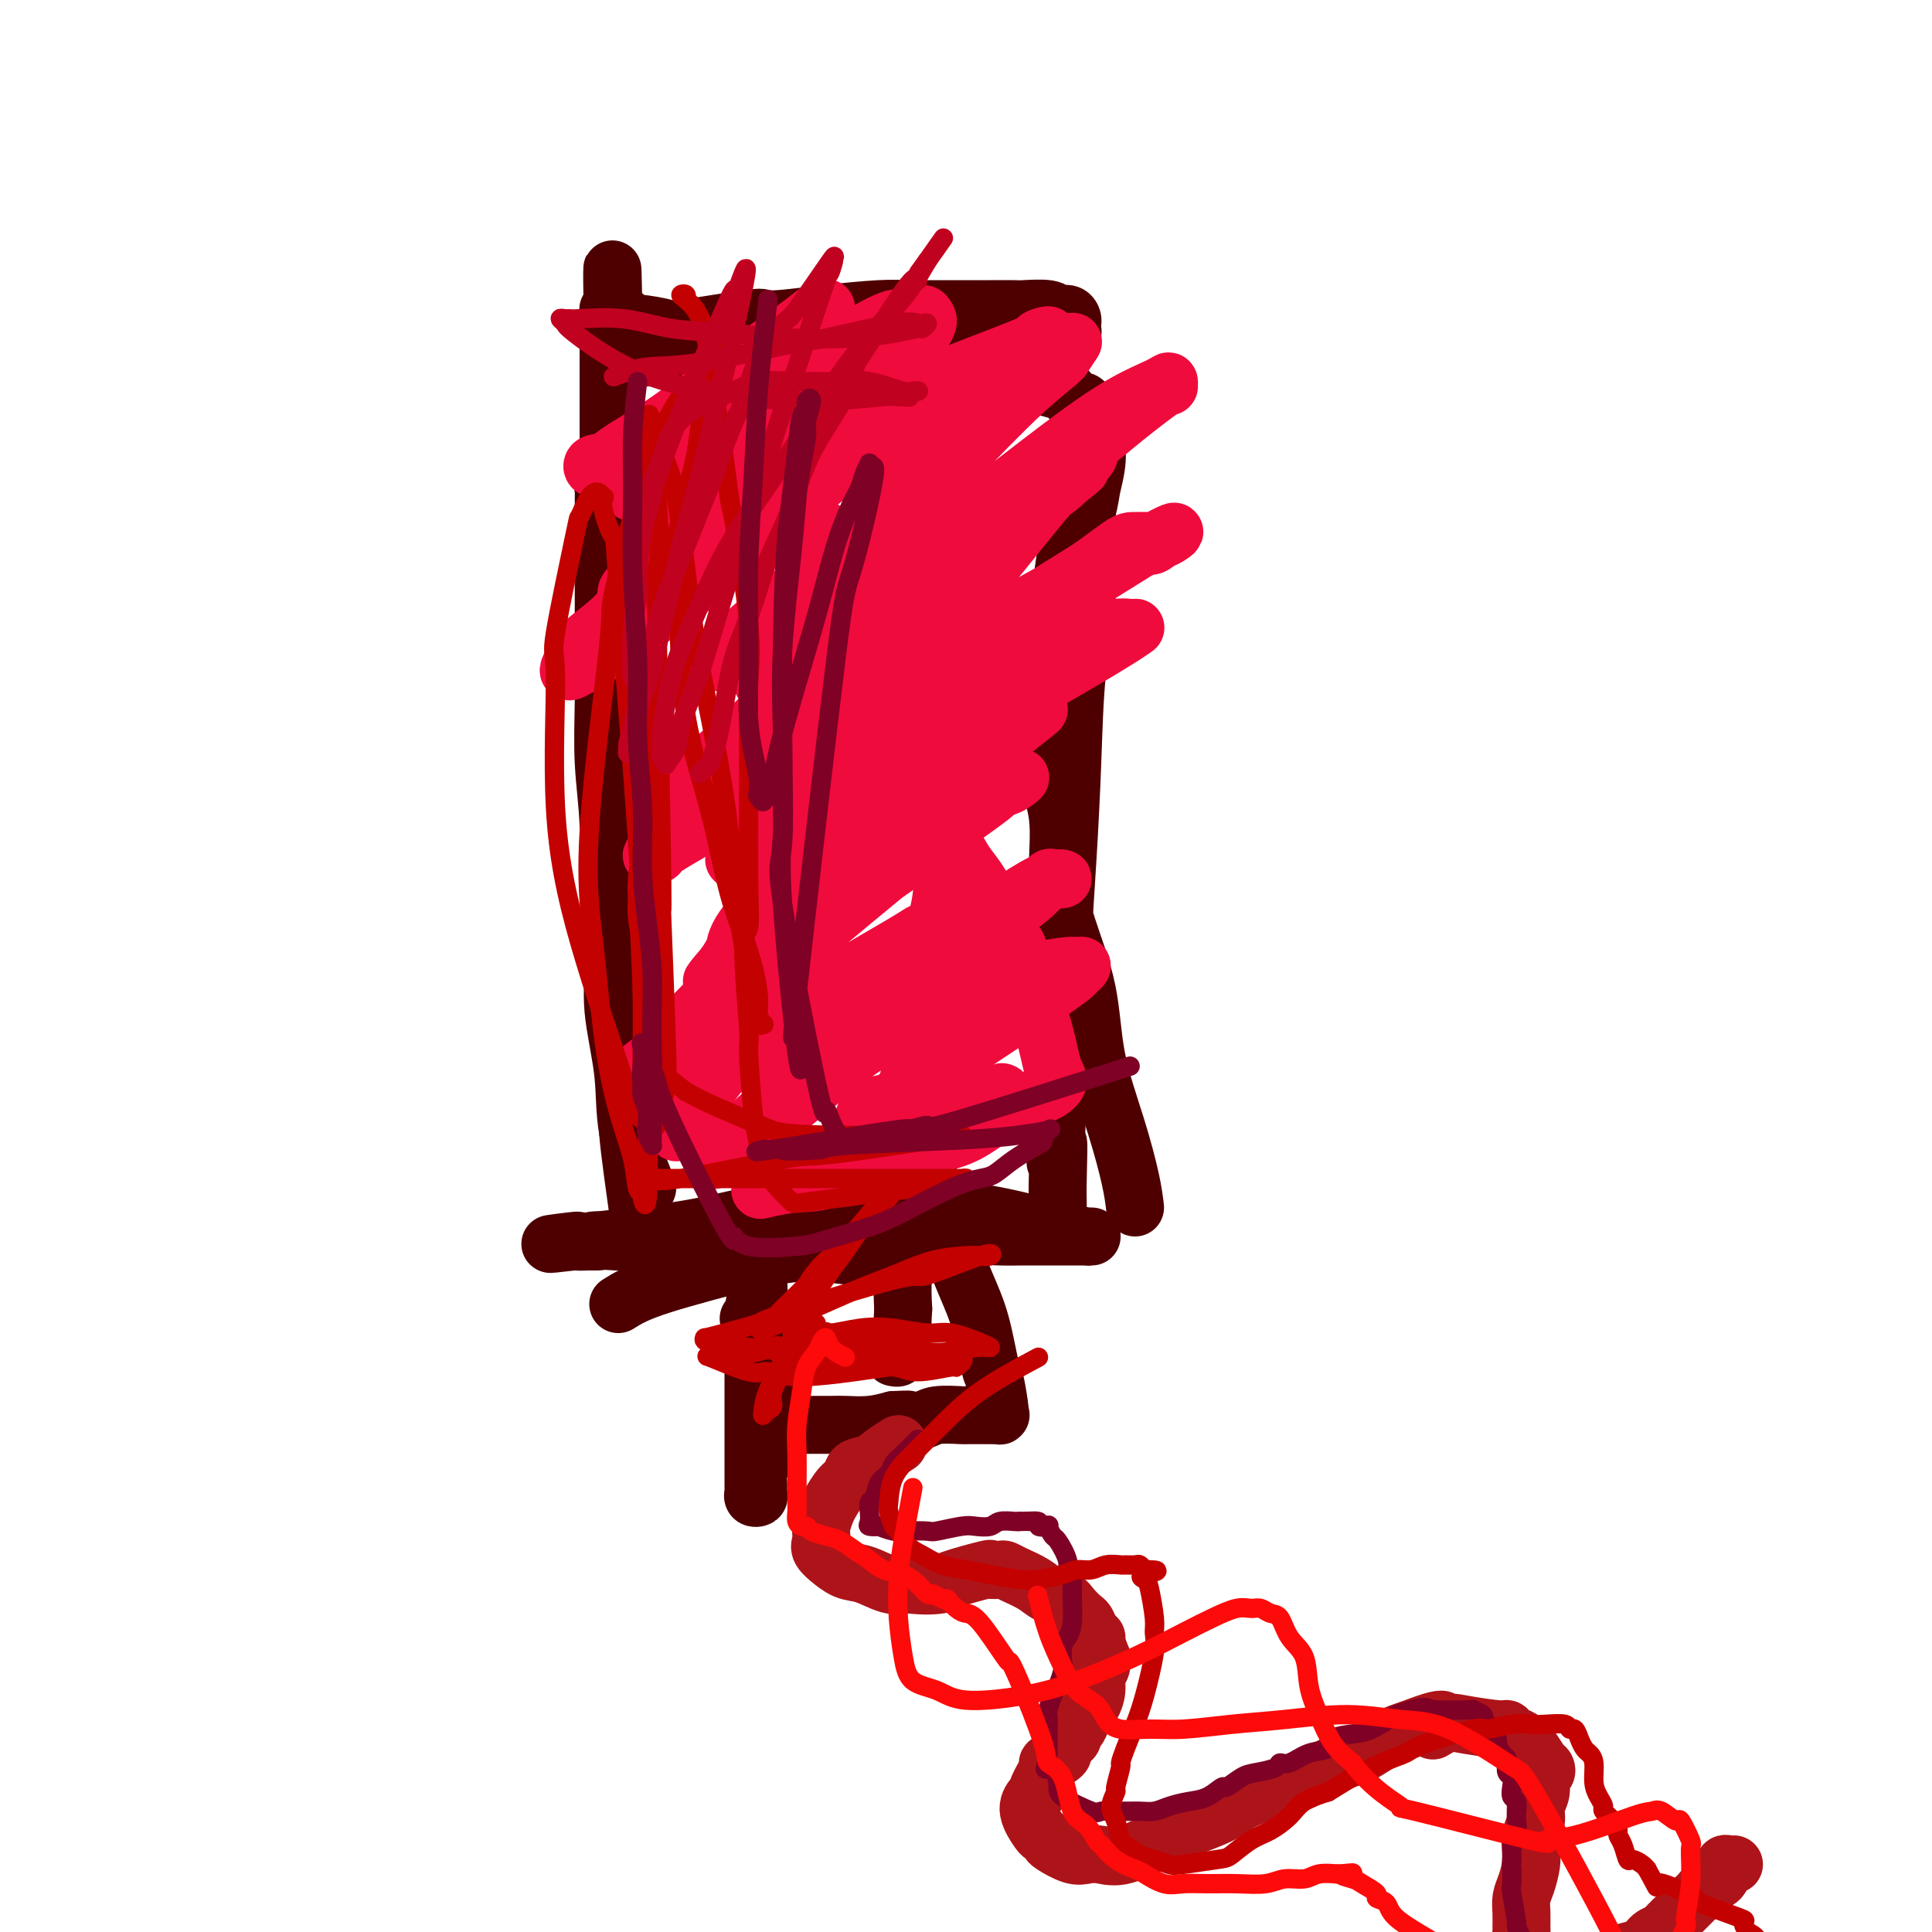 <svg viewBox='0 0 400 400' version='1.1' xmlns='http://www.w3.org/2000/svg' xmlns:xlink='http://www.w3.org/1999/xlink'><g fill='none' stroke='#4E0000' stroke-width='12' stroke-linecap='round' stroke-linejoin='round'><path d='M128,270c1.809,-1.141 3.618,-2.281 9,-4c5.382,-1.719 14.338,-4.016 18,-5c3.662,-0.984 2.032,-0.655 5,-1c2.968,-0.345 10.535,-1.364 15,-2c4.465,-0.636 5.828,-0.888 7,-1c1.172,-0.112 2.153,-0.082 4,0c1.847,0.082 4.560,0.218 7,0c2.440,-0.218 4.606,-0.791 7,-1c2.394,-0.209 5.015,-0.056 7,0c1.985,0.056 3.333,0.015 5,0c1.667,-0.015 3.653,-0.004 5,0c1.347,0.004 2.055,0.001 3,0c0.945,-0.001 2.127,0.000 3,0c0.873,-0.000 1.436,-0.002 2,0c0.564,0.002 1.127,0.009 1,0c-0.127,-0.009 -0.944,-0.033 -1,0c-0.056,0.033 0.650,0.124 0,0c-0.650,-0.124 -2.657,-0.464 -5,-1c-2.343,-0.536 -5.022,-1.267 -8,-2c-2.978,-0.733 -6.253,-1.469 -10,-2c-3.747,-0.531 -7.965,-0.857 -12,-1c-4.035,-0.143 -7.886,-0.101 -13,0c-5.114,0.101 -11.492,0.262 -17,1c-5.508,0.738 -10.146,2.054 -15,3c-4.854,0.946 -9.922,1.524 -14,2c-4.078,0.476 -7.165,0.850 -9,1c-1.835,0.150 -2.417,0.075 -3,0'/><path d='M119,257c-9.266,1.082 -3.432,0.288 -1,0c2.432,-0.288 1.462,-0.070 1,0c-0.462,0.070 -0.417,-0.009 1,0c1.417,0.009 4.206,0.106 4,0c-0.206,-0.106 -3.405,-0.417 3,0c6.405,0.417 22.416,1.561 29,2c6.584,0.439 3.743,0.174 4,0c0.257,-0.174 3.613,-0.257 7,0c3.387,0.257 6.805,0.853 9,1c2.195,0.147 3.166,-0.157 4,0c0.834,0.157 1.530,0.774 2,1c0.470,0.226 0.714,0.061 1,0c0.286,-0.061 0.616,-0.016 1,0c0.384,0.016 0.824,0.005 1,0c0.176,-0.005 0.088,-0.002 0,0'/><path d='M134,246c-1.640,-4.040 -3.281,-8.079 -4,-12c-0.719,-3.921 -0.517,-7.723 -1,-12c-0.483,-4.277 -1.650,-9.030 -2,-13c-0.350,-3.970 0.116,-7.158 0,-11c-0.116,-3.842 -0.816,-8.337 -1,-13c-0.184,-4.663 0.147,-9.494 0,-14c-0.147,-4.506 -0.771,-8.688 -1,-13c-0.229,-4.312 -0.061,-8.753 0,-13c0.061,-4.247 0.016,-8.300 0,-12c-0.016,-3.700 -0.004,-7.048 0,-10c0.004,-2.952 0.000,-5.509 0,-8c-0.000,-2.491 0.004,-4.917 0,-7c-0.004,-2.083 -0.015,-3.824 0,-5c0.015,-1.176 0.056,-1.789 0,-2c-0.056,-0.211 -0.208,-0.020 0,0c0.208,0.020 0.778,-0.129 1,0c0.222,0.129 0.097,0.537 0,1c-0.097,0.463 -0.165,0.980 0,2c0.165,1.020 0.562,2.542 1,5c0.438,2.458 0.917,5.850 1,10c0.083,4.150 -0.231,9.057 0,14c0.231,4.943 1.007,9.921 1,15c-0.007,5.079 -0.796,10.258 -1,15c-0.204,4.742 0.176,9.046 0,14c-0.176,4.954 -0.907,10.558 -1,14c-0.093,3.442 0.454,4.721 1,6'/><path d='M128,197c-0.285,9.406 -0.497,8.420 0,12c0.497,3.580 1.702,11.725 2,16c0.298,4.275 -0.313,4.680 0,9c0.313,4.320 1.548,12.556 2,16c0.452,3.444 0.121,2.096 0,2c-0.121,-0.096 -0.032,1.060 0,2c0.032,0.940 0.009,1.664 0,2c-0.009,0.336 -0.002,0.283 0,0c0.002,-0.283 0.001,-0.795 0,-1c-0.001,-0.205 -0.000,-0.102 0,0'/><path d='M235,250c-0.195,-1.625 -0.391,-3.249 -1,-6c-0.609,-2.751 -1.632,-6.628 -3,-11c-1.368,-4.372 -3.082,-9.239 -4,-14c-0.918,-4.761 -1.040,-9.415 -2,-14c-0.960,-4.585 -2.757,-9.101 -4,-13c-1.243,-3.899 -1.931,-7.180 -2,-11c-0.069,-3.820 0.481,-8.179 0,-12c-0.481,-3.821 -1.994,-7.103 -2,-12c-0.006,-4.897 1.494,-11.409 2,-14c0.506,-2.591 0.019,-1.261 0,-5c-0.019,-3.739 0.430,-12.548 1,-18c0.570,-5.452 1.259,-7.549 2,-10c0.741,-2.451 1.533,-5.257 2,-7c0.467,-1.743 0.609,-2.422 1,-3c0.391,-0.578 1.033,-1.055 1,-1c-0.033,0.055 -0.739,0.643 -1,1c-0.261,0.357 -0.077,0.484 0,1c0.077,0.516 0.046,1.422 0,3c-0.046,1.578 -0.106,3.827 0,7c0.106,3.173 0.378,7.271 0,12c-0.378,4.729 -1.407,10.090 -2,16c-0.593,5.910 -0.750,12.368 -1,19c-0.250,6.632 -0.593,13.437 -1,20c-0.407,6.563 -0.879,12.882 -1,19c-0.121,6.118 0.108,12.034 0,17c-0.108,4.966 -0.554,8.983 -1,13'/><path d='M219,227c-0.928,21.546 -0.249,11.910 0,10c0.249,-1.910 0.067,3.905 0,7c-0.067,3.095 -0.018,3.470 0,5c0.018,1.530 0.005,4.214 0,5c-0.005,0.786 -0.001,-0.327 0,-1c0.001,-0.673 0.000,-0.907 0,-1c-0.000,-0.093 -0.000,-0.047 0,0'/><path d='M128,189c0.008,-5.472 0.016,-10.944 0,-16c-0.016,-5.056 -0.057,-9.696 0,-13c0.057,-3.304 0.211,-5.273 0,-8c-0.211,-2.727 -0.789,-6.214 -1,-9c-0.211,-2.786 -0.056,-4.871 0,-7c0.056,-2.129 0.011,-4.301 0,-6c-0.011,-1.699 0.011,-2.923 0,-5c-0.011,-2.077 -0.056,-5.006 0,-7c0.056,-1.994 0.211,-3.053 0,-5c-0.211,-1.947 -0.789,-4.782 -1,-7c-0.211,-2.218 -0.057,-3.819 0,-6c0.057,-2.181 0.015,-4.943 0,-7c-0.015,-2.057 -0.004,-3.408 0,-5c0.004,-1.592 0.001,-3.424 0,-5c-0.001,-1.576 -0.000,-2.897 0,-4c0.000,-1.103 0.000,-1.987 0,-3c-0.000,-1.013 -0.000,-2.155 0,-3c0.000,-0.845 0.000,-1.392 0,-2c-0.000,-0.608 -0.001,-1.278 0,-2c0.001,-0.722 0.003,-1.497 0,-2c-0.003,-0.503 -0.011,-0.733 0,-1c0.011,-0.267 0.041,-0.572 0,-1c-0.041,-0.428 -0.155,-0.979 0,-1c0.155,-0.021 0.577,0.490 1,1'/><path d='M127,65c-0.262,-18.939 -0.416,-4.287 0,1c0.416,5.287 1.403,1.208 2,0c0.597,-1.208 0.805,0.453 1,1c0.195,0.547 0.375,-0.022 2,0c1.625,0.022 4.693,0.633 6,1c1.307,0.367 0.854,0.488 4,0c3.146,-0.488 9.891,-1.584 13,-2c3.109,-0.416 2.581,-0.150 3,0c0.419,0.150 1.785,0.184 4,0c2.215,-0.184 5.279,-0.585 9,-1c3.721,-0.415 8.100,-0.843 11,-1c2.900,-0.157 4.322,-0.042 6,0c1.678,0.042 3.612,0.012 6,0c2.388,-0.012 5.232,-0.004 7,0c1.768,0.004 2.462,0.005 4,0c1.538,-0.005 3.921,-0.016 5,0c1.079,0.016 0.853,0.060 2,0c1.147,-0.060 3.666,-0.223 5,0c1.334,0.223 1.482,0.833 2,1c0.518,0.167 1.408,-0.109 2,0c0.592,0.109 0.888,0.604 1,1c0.112,0.396 0.041,0.694 0,1c-0.041,0.306 -0.050,0.621 0,1c0.050,0.379 0.160,0.822 0,1c-0.160,0.178 -0.590,0.092 -1,0c-0.410,-0.092 -0.801,-0.190 -1,0c-0.199,0.190 -0.208,0.666 -1,1c-0.792,0.334 -2.369,0.524 -4,1c-1.631,0.476 -3.315,1.238 -5,2'/><path d='M210,73c-3.108,0.954 -4.877,0.840 -7,1c-2.123,0.160 -4.599,0.594 -6,1c-1.401,0.406 -1.728,0.785 -7,1c-5.272,0.215 -15.489,0.268 -20,0c-4.511,-0.268 -3.316,-0.856 -4,-1c-0.684,-0.144 -3.249,0.158 -7,0c-3.751,-0.158 -8.690,-0.774 -11,-1c-2.310,-0.226 -1.991,-0.060 -3,0c-1.009,0.060 -3.346,0.016 -5,0c-1.654,-0.016 -2.625,-0.004 -4,0c-1.375,0.004 -3.153,0.001 -4,0c-0.847,-0.001 -0.762,0.000 -1,0c-0.238,-0.000 -0.797,-0.002 -1,0c-0.203,0.002 -0.049,0.006 0,0c0.049,-0.006 -0.007,-0.024 0,0c0.007,0.024 0.076,0.090 0,0c-0.076,-0.090 -0.297,-0.338 0,-1c0.297,-0.662 1.114,-1.740 2,-2c0.886,-0.260 1.842,0.297 3,0c1.158,-0.297 2.517,-1.447 4,-2c1.483,-0.553 3.091,-0.508 6,0c2.909,0.508 7.120,1.480 9,2c1.880,0.520 1.429,0.588 3,1c1.571,0.412 5.162,1.167 8,2c2.838,0.833 4.921,1.744 7,2c2.079,0.256 4.154,-0.141 7,0c2.846,0.141 6.464,0.821 8,1c1.536,0.179 0.990,-0.144 2,0c1.010,0.144 3.574,0.755 5,1c1.426,0.245 1.713,0.122 2,0'/><path d='M196,78c9.087,1.393 6.306,0.375 6,0c-0.306,-0.375 1.863,-0.106 3,0c1.137,0.106 1.243,0.051 2,0c0.757,-0.051 2.166,-0.097 3,0c0.834,0.097 1.091,0.336 3,1c1.909,0.664 5.468,1.751 7,2c1.532,0.249 1.037,-0.340 1,0c-0.037,0.340 0.385,1.611 1,2c0.615,0.389 1.422,-0.102 2,0c0.578,0.102 0.925,0.797 1,1c0.075,0.203 -0.124,-0.085 0,0c0.124,0.085 0.569,0.541 1,1c0.431,0.459 0.847,0.919 1,1c0.153,0.081 0.042,-0.216 0,0c-0.042,0.216 -0.015,0.947 0,2c0.015,1.053 0.017,2.429 0,3c-0.017,0.571 -0.054,0.336 0,1c0.054,0.664 0.200,2.226 0,4c-0.200,1.774 -0.746,3.761 -1,5c-0.254,1.239 -0.215,1.731 -1,5c-0.785,3.269 -2.392,9.316 -3,12c-0.608,2.684 -0.215,2.006 0,3c0.215,0.994 0.254,3.661 0,7c-0.254,3.339 -0.800,7.348 -1,10c-0.200,2.652 -0.054,3.945 0,5c0.054,1.055 0.015,1.873 0,3c-0.015,1.127 -0.008,2.564 0,4'/><path d='M221,150c-0.928,10.280 -0.249,3.980 0,2c0.249,-1.980 0.067,0.359 0,1c-0.067,0.641 -0.018,-0.416 0,-1c0.018,-0.584 0.005,-0.696 0,-1c-0.005,-0.304 -0.001,-0.801 0,-1c0.001,-0.199 0.001,-0.099 0,0'/><path d='M155,273c0.722,1.988 1.443,3.976 2,6c0.557,2.024 0.949,4.085 1,5c0.051,0.915 -0.239,0.686 0,2c0.239,1.314 1.006,4.172 1,6c-0.006,1.828 -0.787,2.626 -1,4c-0.213,1.374 0.140,3.324 0,5c-0.140,1.676 -0.773,3.077 -1,4c-0.227,0.923 -0.047,1.368 0,2c0.047,0.632 -0.040,1.449 0,2c0.040,0.551 0.207,0.834 0,1c-0.207,0.166 -0.787,0.213 -1,0c-0.213,-0.213 -0.057,-0.688 0,-1c0.057,-0.312 0.015,-0.462 0,-1c-0.015,-0.538 -0.004,-1.465 0,-3c0.004,-1.535 0.001,-3.679 0,-5c-0.001,-1.321 -0.000,-1.818 0,-3c0.000,-1.182 0.000,-3.049 0,-6c-0.000,-2.951 -0.000,-6.987 0,-9c0.000,-2.013 0.000,-2.004 0,-3c-0.000,-0.996 -0.000,-2.998 0,-5'/><path d='M156,274c0.072,-6.463 0.751,-5.122 1,-5c0.249,0.122 0.067,-0.977 0,-4c-0.067,-3.023 -0.018,-7.970 0,-10c0.018,-2.030 0.005,-1.144 0,-1c-0.005,0.144 -0.001,-0.456 0,-1c0.001,-0.544 0.000,-1.034 0,-1c-0.000,0.034 -0.000,0.592 0,1c0.000,0.408 -0.000,0.666 0,1c0.000,0.334 0.000,0.744 0,1c-0.000,0.256 -0.001,0.358 0,1c0.001,0.642 0.004,1.825 0,3c-0.004,1.175 -0.016,2.344 0,3c0.016,0.656 0.060,0.801 0,2c-0.060,1.199 -0.222,3.452 0,5c0.222,1.548 0.829,2.391 1,3c0.171,0.609 -0.094,0.983 0,2c0.094,1.017 0.546,2.678 1,5c0.454,2.322 0.911,5.304 1,7c0.089,1.696 -0.188,2.104 0,3c0.188,0.896 0.842,2.278 1,3c0.158,0.722 -0.180,0.782 0,1c0.180,0.218 0.878,0.594 1,1c0.122,0.406 -0.332,0.841 0,1c0.332,0.159 1.449,0.043 2,0c0.551,-0.043 0.537,-0.014 2,0c1.463,0.014 4.402,0.014 6,0c1.598,-0.014 1.853,-0.042 3,0c1.147,0.042 3.185,0.155 5,0c1.815,-0.155 3.408,-0.577 5,-1'/><path d='M185,294c4.083,-0.171 2.791,-0.098 3,0c0.209,0.098 1.918,0.223 3,0c1.082,-0.223 1.537,-0.792 3,-1c1.463,-0.208 3.935,-0.056 5,0c1.065,0.056 0.724,0.015 1,0c0.276,-0.015 1.170,-0.005 2,0c0.830,0.005 1.596,0.003 2,0c0.404,-0.003 0.445,-0.008 1,0c0.555,0.008 1.625,0.030 2,0c0.375,-0.030 0.057,-0.113 0,0c-0.057,0.113 0.148,0.420 0,-1c-0.148,-1.420 -0.648,-4.569 -1,-6c-0.352,-1.431 -0.555,-1.144 -1,-3c-0.445,-1.856 -1.131,-5.854 -2,-9c-0.869,-3.146 -1.922,-5.440 -3,-8c-1.078,-2.560 -2.183,-5.385 -3,-8c-0.817,-2.615 -1.346,-5.020 -2,-7c-0.654,-1.980 -1.433,-3.537 -2,-5c-0.567,-1.463 -0.922,-2.833 -1,-4c-0.078,-1.167 0.123,-2.129 0,-3c-0.123,-0.871 -0.568,-1.649 -1,-2c-0.432,-0.351 -0.850,-0.273 -1,0c-0.150,0.273 -0.030,0.743 0,1c0.030,0.257 -0.029,0.303 0,1c0.029,0.697 0.148,2.046 0,3c-0.148,0.954 -0.562,1.512 -1,3c-0.438,1.488 -0.901,3.904 -1,6c-0.099,2.096 0.166,3.872 0,6c-0.166,2.128 -0.762,4.608 -1,7c-0.238,2.392 -0.119,4.696 0,7'/><path d='M187,271c-0.399,6.243 0.103,4.850 0,5c-0.103,0.150 -0.811,1.844 -1,3c-0.189,1.156 0.141,1.773 0,2c-0.141,0.227 -0.755,0.065 -1,0c-0.245,-0.065 -0.123,-0.032 0,0'/></g>
<g fill='none' stroke='#AD1419' stroke-width='12' stroke-linecap='round' stroke-linejoin='round'><path d='M186,299c-1.014,0.635 -2.029,1.271 -3,2c-0.971,0.729 -1.900,1.552 -3,2c-1.100,0.448 -2.371,0.521 -3,1c-0.629,0.479 -0.616,1.362 -1,2c-0.384,0.638 -1.164,1.030 -2,2c-0.836,0.970 -1.726,2.518 -2,3c-0.274,0.482 0.070,-0.103 0,0c-0.070,0.103 -0.554,0.895 -1,2c-0.446,1.105 -0.854,2.522 -1,3c-0.146,0.478 -0.031,0.017 0,0c0.031,-0.017 -0.022,0.410 0,1c0.022,0.590 0.119,1.342 0,2c-0.119,0.658 -0.456,1.222 0,2c0.456,0.778 1.703,1.771 2,2c0.297,0.229 -0.357,-0.306 0,0c0.357,0.306 1.725,1.453 3,2c1.275,0.547 2.459,0.493 4,1c1.541,0.507 3.440,1.573 5,2c1.560,0.427 2.780,0.213 4,0'/><path d='M188,328c3.587,0.492 6.054,0.223 7,0c0.946,-0.223 0.372,-0.400 2,-1c1.628,-0.600 5.460,-1.623 7,-2c1.540,-0.377 0.790,-0.110 1,0c0.210,0.110 1.382,0.061 2,0c0.618,-0.061 0.683,-0.133 1,0c0.317,0.133 0.886,0.472 2,1c1.114,0.528 2.775,1.245 4,2c1.225,0.755 2.016,1.549 3,2c0.984,0.451 2.161,0.558 3,1c0.839,0.442 1.339,1.218 2,2c0.661,0.782 1.482,1.569 2,2c0.518,0.431 0.731,0.505 1,1c0.269,0.495 0.594,1.409 1,2c0.406,0.591 0.895,0.858 1,1c0.105,0.142 -0.172,0.159 0,1c0.172,0.841 0.793,2.507 1,3c0.207,0.493 -0.000,-0.187 0,0c0.000,0.187 0.207,1.239 0,2c-0.207,0.761 -0.829,1.229 -1,2c-0.171,0.771 0.109,1.845 0,3c-0.109,1.155 -0.608,2.389 -1,3c-0.392,0.611 -0.678,0.597 -1,1c-0.322,0.403 -0.680,1.221 -1,2c-0.320,0.779 -0.601,1.518 -1,2c-0.399,0.482 -0.915,0.707 -1,1c-0.085,0.293 0.261,0.655 0,1c-0.261,0.345 -1.131,0.672 -2,1'/><path d='M220,361c-1.057,2.110 -0.200,1.886 0,2c0.200,0.114 -0.257,0.566 -1,1c-0.743,0.434 -1.770,0.850 -2,1c-0.230,0.150 0.339,0.034 0,1c-0.339,0.966 -1.587,3.016 -2,4c-0.413,0.984 0.007,0.904 0,1c-0.007,0.096 -0.443,0.369 -1,1c-0.557,0.631 -1.235,1.621 -1,3c0.235,1.379 1.382,3.148 2,4c0.618,0.852 0.707,0.789 1,1c0.293,0.211 0.790,0.697 1,1c0.210,0.303 0.131,0.424 1,1c0.869,0.576 2.685,1.607 4,2c1.315,0.393 2.130,0.149 3,0c0.870,-0.149 1.795,-0.203 3,0c1.205,0.203 2.689,0.665 5,0c2.311,-0.665 5.448,-2.455 9,-4c3.552,-1.545 7.520,-2.845 10,-4c2.480,-1.155 3.471,-2.166 5,-3c1.529,-0.834 3.594,-1.493 5,-2c1.406,-0.507 2.153,-0.864 3,-1c0.847,-0.136 1.793,-0.053 4,-1c2.207,-0.947 5.674,-2.924 8,-4c2.326,-1.076 3.511,-1.251 5,-2c1.489,-0.749 3.283,-2.071 5,-3c1.717,-0.929 3.359,-1.464 5,-2'/><path d='M292,358c10.175,-3.966 6.113,-0.881 5,0c-1.113,0.881 0.723,-0.440 2,-1c1.277,-0.560 1.994,-0.358 4,0c2.006,0.358 5.300,0.871 7,1c1.700,0.129 1.807,-0.127 2,0c0.193,0.127 0.472,0.636 1,1c0.528,0.364 1.305,0.584 2,1c0.695,0.416 1.306,1.027 2,2c0.694,0.973 1.469,2.308 2,3c0.531,0.692 0.818,0.741 1,1c0.182,0.259 0.260,0.730 0,1c-0.260,0.270 -0.858,0.340 -1,1c-0.142,0.660 0.172,1.909 0,3c-0.172,1.091 -0.830,2.023 -1,3c-0.170,0.977 0.148,1.997 0,3c-0.148,1.003 -0.761,1.987 -1,3c-0.239,1.013 -0.102,2.056 0,3c0.102,0.944 0.171,1.791 0,3c-0.171,1.209 -0.581,2.781 -1,4c-0.419,1.219 -0.845,2.084 -1,3c-0.155,0.916 -0.037,1.883 0,3c0.037,1.117 -0.005,2.383 0,3c0.005,0.617 0.057,0.586 0,1c-0.057,0.414 -0.222,1.274 0,2c0.222,0.726 0.833,1.318 1,2c0.167,0.682 -0.109,1.453 0,2c0.109,0.547 0.603,0.871 1,1c0.397,0.129 0.699,0.065 1,0'/><path d='M318,407c0.803,2.110 1.312,0.384 2,0c0.688,-0.384 1.555,0.574 2,1c0.445,0.426 0.468,0.322 1,0c0.532,-0.322 1.573,-0.860 2,-1c0.427,-0.140 0.240,0.118 2,0c1.760,-0.118 5.468,-0.613 7,-1c1.532,-0.387 0.887,-0.667 1,-1c0.113,-0.333 0.984,-0.718 2,-1c1.016,-0.282 2.175,-0.462 3,-1c0.825,-0.538 1.314,-1.433 2,-2c0.686,-0.567 1.569,-0.805 2,-1c0.431,-0.195 0.408,-0.347 1,-1c0.592,-0.653 1.797,-1.809 3,-3c1.203,-1.191 2.403,-2.418 3,-3c0.597,-0.582 0.591,-0.519 1,-1c0.409,-0.481 1.233,-1.506 2,-2c0.767,-0.494 1.476,-0.458 2,-1c0.524,-0.542 0.862,-1.662 1,-2c0.138,-0.338 0.076,0.106 0,0c-0.076,-0.106 -0.165,-0.760 0,-1c0.165,-0.240 0.583,-0.065 1,0c0.417,0.065 0.833,0.018 1,0c0.167,-0.018 0.083,-0.009 0,0'/></g>
<g fill='none' stroke='#F00B3D' stroke-width='12' stroke-linecap='round' stroke-linejoin='round'><path d='M170,81c-2.206,-0.173 -4.411,-0.347 -7,0c-2.589,0.347 -5.561,1.214 -8,2c-2.439,0.786 -4.347,1.489 -8,3c-3.653,1.511 -9.053,3.829 -12,5c-2.947,1.171 -3.442,1.194 -5,2c-1.558,0.806 -4.178,2.397 -5,3c-0.822,0.603 0.153,0.220 0,0c-0.153,-0.220 -1.435,-0.278 -2,0c-0.565,0.278 -0.414,0.892 0,1c0.414,0.108 1.091,-0.291 2,-1c0.909,-0.709 2.048,-1.729 4,-3c1.952,-1.271 4.715,-2.793 8,-5c3.285,-2.207 7.091,-5.100 11,-8c3.909,-2.900 7.919,-5.807 11,-8c3.081,-2.193 5.232,-3.673 7,-5c1.768,-1.327 3.154,-2.500 4,-3c0.846,-0.500 1.153,-0.327 1,0c-0.153,0.327 -0.765,0.809 -1,1c-0.235,0.191 -0.093,0.093 -1,1c-0.907,0.907 -2.862,2.821 -4,4c-1.138,1.179 -1.460,1.625 -3,3c-1.540,1.375 -4.297,3.679 -7,6c-2.703,2.321 -5.351,4.661 -8,7'/><path d='M147,86c-6.126,5.747 -9.942,9.114 -12,11c-2.058,1.886 -2.358,2.291 -3,3c-0.642,0.709 -1.627,1.721 -1,2c0.627,0.279 2.864,-0.177 4,-1c1.136,-0.823 1.170,-2.014 2,-3c0.830,-0.986 2.456,-1.767 3,-2c0.544,-0.233 0.007,0.084 4,-3c3.993,-3.084 12.515,-9.567 17,-13c4.485,-3.433 4.931,-3.814 7,-5c2.069,-1.186 5.759,-3.176 9,-5c3.241,-1.824 6.032,-3.482 8,-4c1.968,-0.518 3.113,0.103 4,0c0.887,-0.103 1.515,-0.931 2,-1c0.485,-0.069 0.827,0.620 1,1c0.173,0.380 0.176,0.451 0,1c-0.176,0.549 -0.533,1.575 -3,4c-2.467,2.425 -7.045,6.247 -9,8c-1.955,1.753 -1.288,1.437 -7,6c-5.712,4.563 -17.802,14.005 -25,20c-7.198,5.995 -9.505,8.541 -12,11c-2.495,2.459 -5.180,4.829 -6,6c-0.820,1.171 0.224,1.142 0,2c-0.224,0.858 -1.715,2.603 -2,3c-0.285,0.397 0.635,-0.553 1,-1c0.365,-0.447 0.175,-0.389 2,-2c1.825,-1.611 5.664,-4.889 8,-7c2.336,-2.111 3.168,-3.056 4,-4'/><path d='M143,113c8.241,-6.728 21.343,-16.547 27,-21c5.657,-4.453 3.869,-3.540 5,-4c1.131,-0.460 5.180,-2.293 6,-3c0.820,-0.707 -1.590,-0.289 5,-3c6.590,-2.711 22.179,-8.551 28,-11c5.821,-2.449 1.873,-1.508 1,-1c-0.873,0.508 1.330,0.584 2,1c0.670,0.416 -0.191,1.173 -2,3c-1.809,1.827 -4.565,4.724 -8,8c-3.435,3.276 -7.548,6.930 -16,15c-8.452,8.070 -21.243,20.556 -27,26c-5.757,5.444 -4.481,3.847 -6,5c-1.519,1.153 -5.833,5.055 -8,7c-2.167,1.945 -2.189,1.933 -2,2c0.189,0.067 0.587,0.214 1,0c0.413,-0.214 0.842,-0.788 1,-1c0.158,-0.212 0.045,-0.060 0,0c-0.045,0.060 -0.023,0.030 0,0'/><path d='M186,118c-2.964,-1.976 -5.928,-3.951 -8,-5c-2.072,-1.049 -3.254,-1.170 -5,-2c-1.746,-0.830 -4.058,-2.367 -6,-3c-1.942,-0.633 -3.514,-0.362 -6,0c-2.486,0.362 -5.884,0.813 -9,2c-3.116,1.187 -5.948,3.108 -9,5c-3.052,1.892 -6.324,3.753 -9,6c-2.676,2.247 -4.757,4.880 -7,7c-2.243,2.120 -4.647,3.727 -6,5c-1.353,1.273 -1.655,2.211 -2,3c-0.345,0.789 -0.732,1.428 -1,2c-0.268,0.572 -0.416,1.076 0,1c0.416,-0.076 1.396,-0.733 2,-1c0.604,-0.267 0.833,-0.144 5,-3c4.167,-2.856 12.272,-8.692 19,-14c6.728,-5.308 12.080,-10.090 18,-15c5.920,-4.910 12.409,-9.950 18,-14c5.591,-4.050 10.283,-7.110 15,-10c4.717,-2.890 9.460,-5.611 12,-7c2.540,-1.389 2.878,-1.446 5,-2c2.122,-0.554 6.027,-1.604 8,-2c1.973,-0.396 2.013,-0.137 2,0c-0.013,0.137 -0.081,0.152 0,0c0.081,-0.152 0.309,-0.472 0,0c-0.309,0.472 -1.154,1.736 -2,3'/><path d='M220,74c-1.044,1.282 -3.655,2.988 -8,7c-4.345,4.012 -10.426,10.331 -12,12c-1.574,1.669 1.357,-1.312 -6,7c-7.357,8.312 -25.002,27.917 -32,36c-6.998,8.083 -3.350,4.645 -2,4c1.350,-0.645 0.402,1.504 0,2c-0.402,0.496 -0.259,-0.661 0,-1c0.259,-0.339 0.633,0.138 2,-1c1.367,-1.138 3.727,-3.893 8,-8c4.273,-4.107 10.458,-9.566 16,-14c5.542,-4.434 10.441,-7.845 16,-12c5.559,-4.155 11.776,-9.056 17,-13c5.224,-3.944 9.453,-6.930 13,-9c3.547,-2.070 6.410,-3.223 8,-4c1.590,-0.777 1.907,-1.178 2,-1c0.093,0.178 -0.037,0.933 0,1c0.037,0.067 0.242,-0.556 -2,1c-2.242,1.556 -6.931,5.291 -9,7c-2.069,1.709 -1.519,1.393 -9,7c-7.481,5.607 -22.993,17.138 -36,28c-13.007,10.862 -23.507,21.056 -30,27c-6.493,5.944 -8.977,7.640 -11,10c-2.023,2.360 -3.583,5.385 -5,7c-1.417,1.615 -2.689,1.819 -3,2c-0.311,0.181 0.340,0.337 1,0c0.660,-0.337 1.330,-1.169 2,-2'/><path d='M140,167c0.902,-0.652 1.658,-1.283 5,-4c3.342,-2.717 9.270,-7.521 12,-10c2.730,-2.479 2.261,-2.632 5,-5c2.739,-2.368 8.687,-6.950 12,-10c3.313,-3.050 3.993,-4.568 13,-12c9.007,-7.432 26.343,-20.779 33,-26c6.657,-5.221 2.637,-2.318 2,-2c-0.637,0.318 2.109,-1.949 3,-3c0.891,-1.051 -0.074,-0.884 0,-1c0.074,-0.116 1.186,-0.514 0,1c-1.186,1.514 -4.671,4.939 -6,6c-1.329,1.061 -0.501,-0.241 -4,4c-3.499,4.241 -11.324,14.027 -17,21c-5.676,6.973 -9.203,11.134 -13,16c-3.797,4.866 -7.865,10.438 -10,13c-2.135,2.562 -2.337,2.113 -5,5c-2.663,2.887 -7.785,9.109 -10,12c-2.215,2.891 -1.521,2.450 -2,3c-0.479,0.550 -2.131,2.091 -3,3c-0.869,0.909 -0.954,1.184 -1,1c-0.046,-0.184 -0.052,-0.829 0,-1c0.052,-0.171 0.160,0.131 3,-3c2.840,-3.131 8.410,-9.695 10,-12c1.590,-2.305 -0.801,-0.350 5,-5c5.801,-4.650 19.792,-15.906 28,-22c8.208,-6.094 10.631,-7.027 14,-9c3.369,-1.973 7.685,-4.987 12,-8'/><path d='M226,119c10.970,-7.338 11.395,-6.184 12,-6c0.605,0.184 1.389,-0.601 2,-1c0.611,-0.399 1.050,-0.410 2,-1c0.950,-0.590 2.410,-1.759 -1,0c-3.410,1.759 -11.689,6.445 -15,8c-3.311,1.555 -1.653,-0.020 -9,4c-7.347,4.020 -23.700,13.637 -34,20c-10.300,6.363 -14.548,9.474 -19,13c-4.452,3.526 -9.109,7.467 -14,11c-4.891,3.533 -10.016,6.657 -12,8c-1.984,1.343 -0.827,0.906 -1,1c-0.173,0.094 -1.676,0.721 -2,1c-0.324,0.279 0.532,0.210 1,0c0.468,-0.210 0.550,-0.562 1,-1c0.450,-0.438 1.270,-0.962 3,-2c1.730,-1.038 4.371,-2.591 7,-4c2.629,-1.409 5.246,-2.675 10,-6c4.754,-3.325 11.644,-8.709 15,-11c3.356,-2.291 3.177,-1.490 10,-6c6.823,-4.510 20.648,-14.333 29,-20c8.352,-5.667 11.230,-7.178 14,-9c2.770,-1.822 5.430,-3.954 7,-5c1.570,-1.046 2.048,-1.006 3,-1c0.952,0.006 2.377,-0.023 3,0c0.623,0.023 0.445,0.099 -1,1c-1.445,0.901 -4.158,2.627 -8,5c-3.842,2.373 -8.812,5.392 -14,9c-5.188,3.608 -10.594,7.804 -16,12'/><path d='M199,139c-10.520,7.805 -17.321,13.818 -23,19c-5.679,5.182 -10.236,9.533 -14,13c-3.764,3.467 -6.737,6.051 -8,7c-1.263,0.949 -0.818,0.264 -1,0c-0.182,-0.264 -0.992,-0.108 -1,0c-0.008,0.108 0.786,0.170 1,0c0.214,-0.170 -0.150,-0.570 0,-1c0.150,-0.430 0.816,-0.891 1,-1c0.184,-0.109 -0.113,0.134 1,-1c1.113,-1.134 3.637,-3.646 8,-7c4.363,-3.354 10.566,-7.550 16,-11c5.434,-3.450 10.098,-6.155 15,-9c4.902,-2.845 10.041,-5.831 16,-9c5.959,-3.169 12.737,-6.521 17,-8c4.263,-1.479 6.012,-1.084 7,-1c0.988,0.084 1.215,-0.143 1,0c-0.215,0.143 -0.871,0.654 -3,2c-2.129,1.346 -5.729,3.526 -10,6c-4.271,2.474 -9.211,5.242 -16,10c-6.789,4.758 -15.425,11.504 -20,15c-4.575,3.496 -5.088,3.741 -8,6c-2.912,2.259 -8.224,6.533 -13,11c-4.776,4.467 -9.017,9.126 -11,12c-1.983,2.874 -1.710,3.964 -2,5c-0.290,1.036 -1.145,2.018 -2,3'/><path d='M150,200c-4.627,5.327 -2.193,3.145 0,0c2.193,-3.145 4.147,-7.252 6,-10c1.853,-2.748 3.607,-4.138 6,-6c2.393,-1.862 5.427,-4.197 9,-7c3.573,-2.803 7.687,-6.073 10,-8c2.313,-1.927 2.827,-2.511 5,-4c2.173,-1.489 6.006,-3.884 9,-6c2.994,-2.116 5.150,-3.951 8,-6c2.850,-2.049 6.393,-4.310 8,-5c1.607,-0.690 1.279,0.190 2,0c0.721,-0.190 2.491,-1.450 2,-1c-0.491,0.450 -3.242,2.611 -5,4c-1.758,1.389 -2.522,2.005 -6,5c-3.478,2.995 -9.671,8.369 -16,14c-6.329,5.631 -12.793,11.520 -19,17c-6.207,5.480 -12.156,10.551 -17,15c-4.844,4.449 -8.584,8.278 -12,12c-3.416,3.722 -6.508,7.339 -8,9c-1.492,1.661 -1.385,1.366 -1,1c0.385,-0.366 1.049,-0.802 1,-1c-0.049,-0.198 -0.809,-0.158 0,-1c0.809,-0.842 3.189,-2.565 4,-3c0.811,-0.435 0.052,0.420 3,-2c2.948,-2.420 9.601,-8.113 13,-11c3.399,-2.887 3.542,-2.968 6,-5c2.458,-2.032 7.229,-6.016 12,-10'/><path d='M170,191c10.054,-8.003 16.188,-12.009 19,-14c2.812,-1.991 2.302,-1.966 5,-4c2.698,-2.034 8.604,-6.126 11,-8c2.396,-1.874 1.281,-1.530 2,-2c0.719,-0.470 3.271,-1.754 4,-2c0.729,-0.246 -0.365,0.547 -1,1c-0.635,0.453 -0.813,0.565 -2,1c-1.187,0.435 -3.385,1.191 -11,7c-7.615,5.809 -20.647,16.670 -27,22c-6.353,5.330 -6.028,5.128 -9,8c-2.972,2.872 -9.241,8.819 -13,13c-3.759,4.181 -5.009,6.596 -6,9c-0.991,2.404 -1.725,4.798 -2,7c-0.275,2.202 -0.091,4.213 0,5c0.091,0.787 0.089,0.350 0,0c-0.089,-0.350 -0.266,-0.614 0,-1c0.266,-0.386 0.975,-0.896 2,-2c1.025,-1.104 2.366,-2.804 4,-5c1.634,-2.196 3.559,-4.889 6,-7c2.441,-2.111 5.396,-3.640 7,-5c1.604,-1.360 1.857,-2.550 7,-6c5.143,-3.450 15.177,-9.160 20,-12c4.823,-2.840 4.436,-2.811 5,-3c0.564,-0.189 2.079,-0.595 4,-1c1.921,-0.405 4.247,-0.810 5,-1c0.753,-0.190 -0.066,-0.167 0,0c0.066,0.167 1.019,0.476 1,1c-0.019,0.524 -1.009,1.262 -2,2'/><path d='M199,194c-1.166,1.627 -3.582,4.193 -9,9c-5.418,4.807 -13.840,11.855 -22,19c-8.160,7.145 -16.059,14.388 -19,17c-2.941,2.612 -0.926,0.593 0,0c0.926,-0.593 0.762,0.240 1,0c0.238,-0.240 0.876,-1.553 1,-2c0.124,-0.447 -0.267,-0.029 2,-2c2.267,-1.971 7.190,-6.333 11,-10c3.810,-3.667 6.506,-6.640 12,-11c5.494,-4.360 13.785,-10.107 19,-14c5.215,-3.893 7.353,-5.932 10,-8c2.647,-2.068 5.802,-4.163 8,-6c2.198,-1.837 3.440,-3.415 4,-4c0.560,-0.585 0.437,-0.178 1,0c0.563,0.178 1.812,0.125 2,0c0.188,-0.125 -0.683,-0.323 -2,0c-1.317,0.323 -3.079,1.167 -6,3c-2.921,1.833 -7.002,4.654 -12,8c-4.998,3.346 -10.912,7.218 -16,11c-5.088,3.782 -9.349,7.473 -13,11c-3.651,3.527 -6.691,6.889 -9,10c-2.309,3.111 -3.886,5.971 -5,8c-1.114,2.029 -1.765,3.226 -2,4c-0.235,0.774 -0.053,1.124 0,1c0.053,-0.124 -0.022,-0.724 0,-1c0.022,-0.276 0.140,-0.229 1,-1c0.860,-0.771 2.462,-2.362 3,-3c0.538,-0.638 0.011,-0.325 2,-2c1.989,-1.675 6.495,-5.337 11,-9'/><path d='M172,222c4.080,-3.425 5.781,-4.487 8,-6c2.219,-1.513 4.957,-3.476 7,-5c2.043,-1.524 3.390,-2.607 7,-4c3.610,-1.393 9.482,-3.095 12,-4c2.518,-0.905 1.682,-1.013 2,-1c0.318,0.013 1.789,0.146 3,0c1.211,-0.146 2.163,-0.572 4,-1c1.837,-0.428 4.558,-0.859 6,-1c1.442,-0.141 1.605,0.009 2,0c0.395,-0.009 1.022,-0.178 1,0c-0.022,0.178 -0.692,0.701 -1,1c-0.308,0.299 -0.254,0.373 -1,1c-0.746,0.627 -2.291,1.806 -7,5c-4.709,3.194 -12.582,8.401 -18,12c-5.418,3.599 -8.381,5.588 -10,7c-1.619,1.412 -1.894,2.246 -3,3c-1.106,0.754 -3.042,1.429 -4,2c-0.958,0.571 -0.937,1.040 -1,1c-0.063,-0.040 -0.209,-0.588 0,-1c0.209,-0.412 0.771,-0.689 1,-1c0.229,-0.311 0.123,-0.658 1,-1c0.877,-0.342 2.737,-0.680 4,-1c1.263,-0.320 1.928,-0.622 3,-1c1.072,-0.378 2.550,-0.830 4,-1c1.450,-0.170 2.873,-0.056 4,0c1.127,0.056 1.957,0.053 3,0c1.043,-0.053 2.298,-0.158 3,0c0.702,0.158 0.851,0.579 1,1'/><path d='M203,227c1.738,0.315 0.583,0.603 2,0c1.417,-0.603 5.405,-2.098 -1,1c-6.405,3.098 -23.204,10.788 -30,14c-6.796,3.212 -3.589,1.947 -5,2c-1.411,0.053 -7.439,1.423 -10,2c-2.561,0.577 -1.656,0.359 0,0c1.656,-0.359 4.062,-0.861 6,-1c1.938,-0.139 3.407,0.085 7,-1c3.593,-1.085 9.311,-3.480 14,-5c4.689,-1.520 8.348,-2.166 11,-3c2.652,-0.834 4.295,-1.858 6,-3c1.705,-1.142 3.470,-2.403 5,-3c1.530,-0.597 2.824,-0.531 4,-1c1.176,-0.469 2.234,-1.475 3,-2c0.766,-0.525 1.239,-0.570 2,-1c0.761,-0.430 1.810,-1.246 2,-2c0.190,-0.754 -0.480,-1.447 -1,-3c-0.520,-1.553 -0.890,-3.964 -2,-8c-1.110,-4.036 -2.960,-9.695 -4,-13c-1.040,-3.305 -1.268,-4.257 -2,-5c-0.732,-0.743 -1.966,-1.277 -3,-3c-1.034,-1.723 -1.867,-4.635 -3,-7c-1.133,-2.365 -2.567,-4.182 -4,-6'/><path d='M200,179c-2.182,-3.573 -2.638,-4.507 -3,-5c-0.362,-0.493 -0.631,-0.546 -1,-1c-0.369,-0.454 -0.837,-1.310 -1,-1c-0.163,0.310 -0.022,1.786 0,2c0.022,0.214 -0.077,-0.835 0,1c0.077,1.835 0.328,6.553 0,10c-0.328,3.447 -1.237,5.624 -2,10c-0.763,4.376 -1.381,10.952 -2,15c-0.619,4.048 -1.238,5.568 -2,9c-0.762,3.432 -1.668,8.776 -2,11c-0.332,2.224 -0.089,1.328 0,2c0.089,0.672 0.024,2.912 0,4c-0.024,1.088 -0.006,1.024 0,1c0.006,-0.024 0.002,-0.007 0,0c-0.002,0.007 -0.001,0.003 0,0'/></g>
<g fill='none' stroke='#C30101' stroke-width='4' stroke-linecap='round' stroke-linejoin='round'><path d='M145,88c-1.677,11.380 -3.354,22.760 -4,33c-0.646,10.240 -0.260,19.341 1,27c1.260,7.659 3.394,13.876 5,20c1.606,6.124 2.682,12.157 4,17c1.318,4.843 2.876,8.498 4,12c1.124,3.502 1.814,6.850 2,9c0.186,2.150 -0.134,3.100 0,4c0.134,0.900 0.720,1.748 1,2c0.280,0.252 0.254,-0.094 0,0c-0.254,0.094 -0.736,0.628 -1,0c-0.264,-0.628 -0.311,-2.418 -1,-6c-0.689,-3.582 -2.019,-8.957 -3,-16c-0.981,-7.043 -1.614,-15.756 -3,-25c-1.386,-9.244 -3.524,-19.019 -5,-27c-1.476,-7.981 -2.289,-14.166 -3,-20c-0.711,-5.834 -1.319,-11.315 -2,-15c-0.681,-3.685 -1.436,-5.572 -2,-7c-0.564,-1.428 -0.936,-2.396 -1,-3c-0.064,-0.604 0.179,-0.842 0,-1c-0.179,-0.158 -0.779,-0.235 -1,0c-0.221,0.235 -0.063,0.781 0,1c0.063,0.219 0.032,0.109 0,0'/><path d='M136,93c-3.253,-16.817 -0.887,-0.359 0,10c0.887,10.359 0.294,14.619 0,15c-0.294,0.381 -0.289,-3.116 0,10c0.289,13.116 0.863,42.846 1,54c0.137,11.154 -0.163,3.732 0,8c0.163,4.268 0.787,20.227 1,27c0.213,6.773 0.014,4.361 0,4c-0.014,-0.361 0.157,1.330 0,3c-0.157,1.670 -0.641,3.317 -1,5c-0.359,1.683 -0.593,3.400 -1,4c-0.407,0.600 -0.985,0.084 -1,0c-0.015,-0.084 0.534,0.264 0,0c-0.534,-0.264 -2.152,-1.141 -3,-2c-0.848,-0.859 -0.925,-1.700 -3,-8c-2.075,-6.300 -6.149,-18.058 -9,-28c-2.851,-9.942 -4.478,-18.068 -5,-28c-0.522,-9.932 0.062,-21.670 0,-27c-0.062,-5.330 -0.770,-4.252 0,-9c0.770,-4.748 3.019,-15.321 4,-20c0.981,-4.679 0.694,-3.466 1,-4c0.306,-0.534 1.204,-2.817 2,-4c0.796,-1.183 1.489,-1.265 2,-1c0.511,0.265 0.841,0.878 1,1c0.159,0.122 0.149,-0.246 0,0c-0.149,0.246 -0.435,1.104 0,3c0.435,1.896 1.591,4.828 2,5c0.409,0.172 0.072,-2.415 1,10c0.928,12.415 3.122,39.833 4,53c0.878,13.167 0.439,12.084 0,11'/><path d='M132,185c1.015,17.147 1.053,23.015 1,29c-0.053,5.985 -0.195,12.087 0,15c0.195,2.913 0.728,2.637 1,6c0.272,3.363 0.282,10.364 0,13c-0.282,2.636 -0.855,0.908 -1,0c-0.145,-0.908 0.137,-0.995 0,-1c-0.137,-0.005 -0.693,0.072 -1,-1c-0.307,-1.072 -0.363,-3.293 -1,-6c-0.637,-2.707 -1.854,-5.901 -3,-10c-1.146,-4.099 -2.220,-9.102 -3,-15c-0.780,-5.898 -1.265,-12.689 -2,-19c-0.735,-6.311 -1.721,-12.140 -1,-24c0.721,-11.860 3.147,-29.750 4,-38c0.853,-8.250 0.132,-6.859 1,-11c0.868,-4.141 3.325,-13.814 5,-20c1.675,-6.186 2.568,-8.886 4,-12c1.432,-3.114 3.403,-6.643 5,-9c1.597,-2.357 2.820,-3.543 4,-5c1.180,-1.457 2.318,-3.184 3,-4c0.682,-0.816 0.908,-0.719 1,-1c0.092,-0.281 0.048,-0.940 0,-1c-0.048,-0.060 -0.101,0.480 0,1c0.101,0.520 0.357,1.021 0,2c-0.357,0.979 -1.328,2.435 -2,5c-0.672,2.565 -1.045,6.240 -2,11c-0.955,4.760 -2.493,10.606 -4,17c-1.507,6.394 -2.983,13.337 -4,20c-1.017,6.663 -1.576,13.047 -2,19c-0.424,5.953 -0.712,11.477 -1,17'/><path d='M134,163c-0.630,7.624 -0.705,8.684 -1,11c-0.295,2.316 -0.811,5.889 -1,8c-0.189,2.111 -0.051,2.758 0,3c0.051,0.242 0.017,0.077 0,0c-0.017,-0.077 -0.016,-0.065 0,0c0.016,0.065 0.046,0.185 0,1c-0.046,0.815 -0.170,2.326 0,4c0.170,1.674 0.634,3.510 1,5c0.366,1.490 0.634,2.634 1,5c0.366,2.366 0.830,5.953 1,8c0.170,2.047 0.047,2.552 0,4c-0.047,1.448 -0.016,3.838 0,5c0.016,1.162 0.018,1.095 0,1c-0.018,-0.095 -0.055,-0.219 0,0c0.055,0.219 0.200,0.781 0,1c-0.200,0.219 -0.747,0.095 -1,0c-0.253,-0.095 -0.212,-0.159 0,0c0.212,0.159 0.596,0.543 1,1c0.404,0.457 0.830,0.988 2,2c1.170,1.012 3.085,2.506 5,4'/><path d='M142,226c3.775,2.182 9.713,4.637 13,6c3.287,1.363 3.922,1.633 5,2c1.078,0.367 2.598,0.831 10,1c7.402,0.169 20.687,0.043 26,0c5.313,-0.043 2.654,-0.001 2,0c-0.654,0.001 0.698,-0.037 1,0c0.302,0.037 -0.444,0.150 -6,1c-5.556,0.850 -15.922,2.438 -21,3c-5.078,0.562 -4.869,0.098 -10,1c-5.131,0.902 -15.603,3.170 -21,4c-5.397,0.830 -5.719,0.222 -6,0c-0.281,-0.222 -0.520,-0.060 -1,0c-0.480,0.060 -1.199,0.016 -1,0c0.199,-0.016 1.316,-0.004 2,0c0.684,0.004 0.933,0.001 3,0c2.067,-0.001 5.951,-0.000 12,0c6.049,0.000 14.264,0.000 18,0c3.736,-0.000 2.993,0.000 6,0c3.007,-0.000 9.763,-0.001 14,0c4.237,0.001 5.953,0.003 7,0c1.047,-0.003 1.424,-0.011 2,0c0.576,0.011 1.352,0.041 2,0c0.648,-0.041 1.168,-0.152 1,0c-0.168,0.152 -1.024,0.566 -2,1c-0.976,0.434 -2.070,0.886 -3,1c-0.930,0.114 -1.694,-0.110 -4,0c-2.306,0.110 -6.153,0.555 -10,1'/><path d='M181,247c-3.913,0.635 -4.694,0.722 -7,1c-2.306,0.278 -6.137,0.748 -8,1c-1.863,0.252 -1.757,0.286 -3,-1c-1.243,-1.286 -3.834,-3.892 -5,-6c-1.166,-2.108 -0.906,-3.718 -1,-5c-0.094,-1.282 -0.543,-2.237 -1,-6c-0.457,-3.763 -0.921,-10.333 -1,-13c-0.079,-2.667 0.228,-1.430 0,-5c-0.228,-3.570 -0.990,-11.947 -1,-16c-0.010,-4.053 0.732,-3.782 1,-5c0.268,-1.218 0.061,-3.924 0,-11c-0.061,-7.076 0.024,-18.523 0,-26c-0.024,-7.477 -0.157,-10.985 0,-14c0.157,-3.015 0.603,-5.538 0,-12c-0.603,-6.462 -2.255,-16.864 -3,-21c-0.745,-4.136 -0.583,-2.007 -1,-5c-0.417,-2.993 -1.414,-11.110 -2,-15c-0.586,-3.890 -0.761,-3.554 -1,-5c-0.239,-1.446 -0.544,-4.676 -1,-8c-0.456,-3.324 -1.065,-6.743 -2,-9c-0.935,-2.257 -2.198,-3.351 -3,-4c-0.802,-0.649 -1.143,-0.855 -1,-1c0.143,-0.145 0.769,-0.231 1,0c0.231,0.231 0.066,0.780 0,1c-0.066,0.220 -0.033,0.110 0,0'/><path d='M169,274c-1.190,-0.088 -2.379,-0.177 -3,0c-0.621,0.177 -0.672,0.618 -1,1c-0.328,0.382 -0.933,0.703 -1,1c-0.067,0.297 0.403,0.570 0,2c-0.403,1.430 -1.680,4.018 -2,5c-0.320,0.982 0.317,0.358 0,1c-0.317,0.642 -1.588,2.549 -2,4c-0.412,1.451 0.034,2.445 0,3c-0.034,0.555 -0.550,0.671 -1,1c-0.450,0.329 -0.835,0.872 -1,1c-0.165,0.128 -0.110,-0.158 0,-1c0.110,-0.842 0.275,-2.238 1,-4c0.725,-1.762 2.009,-3.889 3,-6c0.991,-2.111 1.688,-4.207 3,-7c1.312,-2.793 3.240,-6.281 5,-9c1.760,-2.719 3.352,-4.667 5,-7c1.648,-2.333 3.351,-5.052 5,-7c1.649,-1.948 3.242,-3.126 4,-4c0.758,-0.874 0.680,-1.444 1,-2c0.320,-0.556 1.038,-1.098 1,-1c-0.038,0.098 -0.833,0.836 -1,1c-0.167,0.164 0.296,-0.245 0,0c-0.296,0.245 -1.349,1.143 -3,3c-1.651,1.857 -3.900,4.673 -6,7c-2.100,2.327 -4.050,4.163 -6,6'/><path d='M170,262c-2.884,3.270 -2.094,2.944 -3,4c-0.906,1.056 -3.509,3.494 -5,5c-1.491,1.506 -1.872,2.082 -3,3c-1.128,0.918 -3.004,2.179 0,1c3.004,-1.179 10.888,-4.800 16,-7c5.112,-2.200 7.453,-2.981 10,-4c2.547,-1.019 5.298,-2.277 8,-3c2.702,-0.723 5.353,-0.910 7,-1c1.647,-0.090 2.291,-0.083 3,0c0.709,0.083 1.483,0.243 2,0c0.517,-0.243 0.775,-0.890 -2,0c-2.775,0.890 -8.584,3.317 -11,4c-2.416,0.683 -1.440,-0.377 -7,1c-5.560,1.377 -17.657,5.191 -23,7c-5.343,1.809 -3.933,1.612 -5,2c-1.067,0.388 -4.611,1.362 -7,2c-2.389,0.638 -3.625,0.942 -4,1c-0.375,0.058 0.109,-0.128 0,0c-0.109,0.128 -0.810,0.570 1,1c1.810,0.430 6.133,0.849 8,1c1.867,0.151 1.280,0.033 3,0c1.720,-0.033 5.746,0.020 9,0c3.254,-0.020 5.734,-0.114 8,0c2.266,0.114 4.317,0.437 6,0c1.683,-0.437 2.998,-1.634 4,-2c1.002,-0.366 1.691,0.098 2,0c0.309,-0.098 0.237,-0.757 0,-1c-0.237,-0.243 -0.639,-0.069 -2,0c-1.361,0.069 -3.680,0.035 -6,0'/><path d='M179,276c-2.624,-0.058 -6.183,0.297 -9,1c-2.817,0.703 -4.891,1.753 -7,2c-2.109,0.247 -4.254,-0.311 -4,0c0.254,0.311 2.907,1.491 6,2c3.093,0.509 6.627,0.347 10,0c3.373,-0.347 6.586,-0.879 10,-1c3.414,-0.121 7.029,0.170 10,0c2.971,-0.170 5.298,-0.801 7,-1c1.702,-0.199 2.779,0.034 3,0c0.221,-0.034 -0.413,-0.336 -2,-1c-1.587,-0.664 -4.128,-1.690 -6,-2c-1.872,-0.310 -3.075,0.096 -5,0c-1.925,-0.096 -4.571,-0.694 -7,-1c-2.429,-0.306 -4.641,-0.321 -7,0c-2.359,0.321 -4.865,0.979 -6,1c-1.135,0.021 -0.899,-0.595 -1,0c-0.101,0.595 -0.540,2.402 -1,3c-0.460,0.598 -0.941,-0.013 -1,0c-0.059,0.013 0.304,0.649 1,1c0.696,0.351 1.726,0.415 3,1c1.274,0.585 2.794,1.689 5,2c2.206,0.311 5.099,-0.172 7,0c1.901,0.172 2.810,1.000 5,1c2.190,0.000 5.659,-0.827 7,-1c1.341,-0.173 0.553,0.307 1,0c0.447,-0.307 2.130,-1.402 1,-2c-1.130,-0.598 -5.074,-0.699 -7,-1c-1.926,-0.301 -1.836,-0.800 -6,-1c-4.164,-0.200 -12.582,-0.100 -21,0'/><path d='M165,279c-5.865,-0.444 -3.529,-0.555 -5,0c-1.471,0.555 -6.749,1.776 -10,2c-3.251,0.224 -4.476,-0.550 -3,0c1.476,0.550 5.654,2.425 8,3c2.346,0.575 2.859,-0.150 4,0c1.141,0.150 2.911,1.176 8,1c5.089,-0.176 13.497,-1.552 17,-2c3.503,-0.448 2.101,0.034 2,0c-0.101,-0.034 1.098,-0.584 2,-1c0.902,-0.416 1.506,-0.699 2,-1c0.494,-0.301 0.879,-0.620 1,-1c0.121,-0.380 -0.020,-0.820 0,-1c0.020,-0.180 0.201,-0.100 0,0c-0.201,0.100 -0.785,0.219 -1,0c-0.215,-0.219 -0.061,-0.777 0,-1c0.061,-0.223 0.031,-0.112 0,0'/></g>
<g fill='none' stroke='#C10120' stroke-width='4' stroke-linecap='round' stroke-linejoin='round'><path d='M127,78c2.299,-0.852 4.597,-1.704 7,-2c2.403,-0.296 4.910,-0.037 11,-1c6.090,-0.963 15.764,-3.147 20,-4c4.236,-0.853 3.035,-0.373 6,-1c2.965,-0.627 10.097,-2.360 14,-3c3.903,-0.640 4.576,-0.186 5,0c0.424,0.186 0.599,0.105 1,0c0.401,-0.105 1.029,-0.235 1,0c-0.029,0.235 -0.715,0.834 -1,1c-0.285,0.166 -0.171,-0.103 -1,0c-0.829,0.103 -2.602,0.576 -5,1c-2.398,0.424 -5.421,0.800 -9,1c-3.579,0.200 -7.716,0.225 -12,0c-4.284,-0.225 -8.717,-0.701 -13,-1c-4.283,-0.299 -8.418,-0.419 -12,-1c-3.582,-0.581 -6.611,-1.621 -10,-2c-3.389,-0.379 -7.139,-0.098 -9,0c-1.861,0.098 -1.834,0.014 -2,0c-0.166,-0.014 -0.526,0.043 -1,0c-0.474,-0.043 -1.064,-0.187 -1,0c0.064,0.187 0.782,0.703 1,1c0.218,0.297 -0.063,0.374 2,2c2.063,1.626 6.469,4.801 11,7c4.531,2.199 9.186,3.424 12,4c2.814,0.576 3.785,0.505 7,1c3.215,0.495 8.673,1.556 13,2c4.327,0.444 7.522,0.270 11,0c3.478,-0.270 7.239,-0.635 11,-1'/><path d='M184,82c7.070,0.371 3.745,0.298 3,0c-0.745,-0.298 1.090,-0.819 2,-1c0.910,-0.181 0.895,-0.020 1,0c0.105,0.020 0.330,-0.100 0,0c-0.330,0.100 -1.213,0.420 -3,0c-1.787,-0.420 -4.477,-1.578 -7,-2c-2.523,-0.422 -4.880,-0.107 -7,0c-2.120,0.107 -4.002,0.004 -5,0c-0.998,-0.004 -1.111,0.089 -3,0c-1.889,-0.089 -5.555,-0.360 -8,0c-2.445,0.360 -3.669,1.350 -5,2c-1.331,0.650 -2.770,0.958 -5,2c-2.230,1.042 -5.250,2.817 -7,5c-1.750,2.183 -2.231,4.774 -3,7c-0.769,2.226 -1.827,4.088 -2,5c-0.173,0.912 0.538,0.873 0,3c-0.538,2.127 -2.326,6.419 -3,10c-0.674,3.581 -0.233,6.451 0,8c0.233,1.549 0.259,1.778 0,3c-0.259,1.222 -0.801,3.438 -1,6c-0.199,2.562 -0.053,5.470 0,7c0.053,1.530 0.014,1.681 0,2c-0.014,0.319 -0.004,0.805 0,1c0.004,0.195 0.002,0.097 0,0'/><path d='M131,140c-0.213,2.348 -0.246,-5.282 0,-10c0.246,-4.718 0.771,-6.524 1,-10c0.229,-3.476 0.163,-8.624 3,-18c2.837,-9.376 8.576,-22.982 12,-31c3.424,-8.018 4.534,-10.450 5,-11c0.466,-0.550 0.290,0.782 1,-1c0.710,-1.782 2.306,-6.676 1,0c-1.306,6.676 -5.516,24.923 -8,35c-2.484,10.077 -3.243,11.985 -5,19c-1.757,7.015 -4.513,19.138 -6,25c-1.487,5.862 -1.705,5.463 -2,6c-0.295,0.537 -0.668,2.011 -1,4c-0.332,1.989 -0.625,4.494 -1,6c-0.375,1.506 -0.834,2.012 -1,2c-0.166,-0.012 -0.040,-0.541 0,-1c0.040,-0.459 -0.007,-0.849 0,-1c0.007,-0.151 0.068,-0.062 1,-4c0.932,-3.938 2.734,-11.901 4,-17c1.266,-5.099 1.995,-7.334 3,-10c1.005,-2.666 2.287,-5.762 4,-10c1.713,-4.238 3.856,-9.619 6,-15'/><path d='M148,98c3.883,-11.627 5.091,-12.694 6,-15c0.909,-2.306 1.519,-5.849 3,-9c1.481,-3.151 3.835,-5.909 5,-7c1.165,-1.091 1.143,-0.516 3,-3c1.857,-2.484 5.593,-8.028 7,-10c1.407,-1.972 0.485,-0.374 0,1c-0.485,1.374 -0.533,2.524 0,1c0.533,-1.524 1.648,-5.720 -2,5c-3.648,10.720 -12.057,36.358 -17,52c-4.943,15.642 -6.420,21.288 -8,26c-1.580,4.712 -3.264,8.489 -4,11c-0.736,2.511 -0.523,3.758 -1,5c-0.477,1.242 -1.645,2.481 -2,3c-0.355,0.519 0.104,0.318 0,0c-0.104,-0.318 -0.770,-0.754 -1,-1c-0.230,-0.246 -0.023,-0.304 0,-1c0.023,-0.696 -0.139,-2.032 0,-4c0.139,-1.968 0.578,-4.570 1,-7c0.422,-2.430 0.828,-4.689 2,-8c1.172,-3.311 3.111,-7.674 5,-12c1.889,-4.326 3.727,-8.617 7,-14c3.273,-5.383 7.982,-11.860 12,-18c4.018,-6.140 7.345,-11.945 11,-17c3.655,-5.055 7.638,-9.361 10,-12c2.362,-2.639 3.103,-3.611 4,-5c0.897,-1.389 1.948,-3.194 3,-5'/><path d='M192,54c6.310,-8.975 2.084,-2.914 0,0c-2.084,2.914 -2.026,2.681 -2,3c0.026,0.319 0.020,1.192 0,1c-0.020,-0.192 -0.055,-1.447 -2,1c-1.945,2.447 -5.801,8.596 -8,12c-2.199,3.404 -2.741,4.063 -3,5c-0.259,0.937 -0.236,2.151 -1,4c-0.764,1.849 -2.315,4.333 -4,7c-1.685,2.667 -3.505,5.517 -5,9c-1.495,3.483 -2.666,7.598 -4,11c-1.334,3.402 -2.833,6.091 -4,9c-1.167,2.909 -2.004,6.037 -3,9c-0.996,2.963 -2.150,5.760 -3,8c-0.850,2.240 -1.394,3.925 -2,7c-0.606,3.075 -1.273,7.542 -2,11c-0.727,3.458 -1.515,5.906 -2,7c-0.485,1.094 -0.669,0.833 -1,1c-0.331,0.167 -0.809,0.762 -1,1c-0.191,0.238 -0.096,0.119 0,0'/></g>
<g fill='none' stroke='#7F0125' stroke-width='4' stroke-linecap='round' stroke-linejoin='round'><path d='M159,62c-0.762,6.565 -1.525,13.131 -2,19c-0.475,5.869 -0.664,11.043 -1,17c-0.336,5.957 -0.819,12.697 -1,18c-0.181,5.303 -0.059,9.170 0,13c0.059,3.830 0.055,7.621 0,11c-0.055,3.379 -0.159,6.344 0,9c0.159,2.656 0.583,5.004 1,7c0.417,1.996 0.829,3.641 1,5c0.171,1.359 0.101,2.433 0,3c-0.101,0.567 -0.235,0.626 0,1c0.235,0.374 0.838,1.062 1,1c0.162,-0.062 -0.117,-0.873 0,-1c0.117,-0.127 0.629,0.431 1,0c0.371,-0.431 0.602,-1.851 1,-4c0.398,-2.149 0.964,-5.026 2,-9c1.036,-3.974 2.544,-9.046 4,-14c1.456,-4.954 2.862,-9.792 4,-14c1.138,-4.208 2.007,-7.787 3,-11c0.993,-3.213 2.108,-6.062 3,-8c0.892,-1.938 1.559,-2.966 2,-4c0.441,-1.034 0.654,-2.076 1,-3c0.346,-0.924 0.825,-1.732 1,-2c0.175,-0.268 0.047,0.005 0,0c-0.047,-0.005 -0.013,-0.287 0,0c0.013,0.287 0.007,1.144 0,2'/><path d='M180,98c2.992,-6.305 -1.026,10.933 -3,18c-1.974,7.067 -1.902,3.964 -4,21c-2.098,17.036 -6.366,54.212 -8,69c-1.634,14.788 -0.635,7.188 0,5c0.635,-2.188 0.905,1.037 1,3c0.095,1.963 0.015,2.665 0,3c-0.015,0.335 0.034,0.304 0,2c-0.034,1.696 -0.152,5.121 -1,-1c-0.848,-6.121 -2.425,-21.786 -3,-31c-0.575,-9.214 -0.147,-11.977 0,-14c0.147,-2.023 0.014,-3.305 0,-7c-0.014,-3.695 0.090,-9.802 0,-15c-0.090,-5.198 -0.374,-9.487 0,-16c0.374,-6.513 1.405,-15.251 2,-21c0.595,-5.749 0.753,-8.507 1,-11c0.247,-2.493 0.584,-4.719 1,-7c0.416,-2.281 0.911,-4.618 1,-6c0.089,-1.382 -0.228,-1.810 0,-3c0.228,-1.190 1.001,-3.143 1,-4c-0.001,-0.857 -0.777,-0.619 -1,0c-0.223,0.619 0.105,1.620 0,2c-0.105,0.380 -0.644,0.141 -1,1c-0.356,0.859 -0.530,2.817 -1,7c-0.470,4.183 -1.235,10.592 -2,17'/><path d='M163,110c-1.028,11.760 -1.099,27.660 -1,40c0.099,12.340 0.369,21.120 0,25c-0.369,3.880 -1.377,2.861 0,12c1.377,9.139 5.140,28.435 7,37c1.860,8.565 1.819,6.400 2,6c0.181,-0.400 0.585,0.965 1,2c0.415,1.035 0.843,1.740 1,2c0.157,0.260 0.045,0.074 0,0c-0.045,-0.074 -0.022,-0.037 0,0'/><path d='M132,79c-0.431,3.688 -0.863,7.376 -1,11c-0.137,3.624 0.020,7.184 0,12c-0.020,4.816 -0.216,10.889 0,17c0.216,6.111 0.845,12.262 1,18c0.155,5.738 -0.165,11.063 0,16c0.165,4.937 0.815,9.484 1,14c0.185,4.516 -0.094,9.000 0,13c0.094,4.000 0.561,7.516 1,11c0.439,3.484 0.850,6.935 1,10c0.150,3.065 0.040,5.744 0,8c-0.040,2.256 -0.011,4.088 0,6c0.011,1.912 0.003,3.902 0,6c-0.003,2.098 -0.001,4.303 0,6c0.001,1.697 -0.000,2.885 0,4c0.000,1.115 0.001,2.157 0,3c-0.001,0.843 -0.004,1.488 0,2c0.004,0.512 0.015,0.892 0,1c-0.015,0.108 -0.056,-0.057 0,0c0.056,0.057 0.207,0.334 0,0c-0.207,-0.334 -0.774,-1.280 -1,-2c-0.226,-0.720 -0.112,-1.214 0,-2c0.112,-0.786 0.223,-1.866 0,-3c-0.223,-1.134 -0.778,-2.324 -1,-3c-0.222,-0.676 -0.111,-0.838 0,-1'/><path d='M133,226c-0.307,-2.948 -0.074,-4.818 0,-6c0.074,-1.182 -0.009,-1.674 0,-2c0.009,-0.326 0.111,-0.485 0,-1c-0.111,-0.515 -0.435,-1.387 0,-1c0.435,0.387 1.631,2.034 2,3c0.369,0.966 -0.087,1.251 0,2c0.087,0.749 0.719,1.963 1,3c0.281,1.037 0.212,1.896 3,8c2.788,6.104 8.434,17.452 11,22c2.566,4.548 2.051,2.295 2,2c-0.051,-0.295 0.361,1.368 3,2c2.639,0.632 7.506,0.233 10,0c2.494,-0.233 2.614,-0.300 5,-1c2.386,-0.700 7.036,-2.031 10,-3c2.964,-0.969 4.240,-1.574 7,-3c2.760,-1.426 7.002,-3.671 10,-5c2.998,-1.329 4.750,-1.741 6,-2c1.250,-0.259 1.998,-0.364 3,-1c1.002,-0.636 2.259,-1.803 4,-3c1.741,-1.197 3.967,-2.423 5,-3c1.033,-0.577 0.872,-0.506 1,-1c0.128,-0.494 0.543,-1.555 1,-2c0.457,-0.445 0.954,-0.274 0,0c-0.954,0.274 -3.359,0.651 -6,1c-2.641,0.349 -5.519,0.671 -12,1c-6.481,0.329 -16.566,0.665 -22,1c-5.434,0.335 -6.217,0.667 -7,1'/><path d='M170,238c-8.897,0.614 -7.640,0.149 -8,0c-0.360,-0.149 -2.337,0.018 -3,0c-0.663,-0.018 -0.013,-0.220 -1,0c-0.987,0.220 -3.612,0.864 2,0c5.612,-0.864 19.461,-3.235 25,-4c5.539,-0.765 2.769,0.077 3,0c0.231,-0.077 3.464,-1.072 4,-1c0.536,0.072 -1.625,1.212 6,-1c7.625,-2.212 25.036,-7.775 32,-10c6.964,-2.225 3.482,-1.113 0,0'/><path d='M190,298c-1.057,1.092 -2.114,2.184 -3,3c-0.886,0.816 -1.600,1.355 -2,2c-0.400,0.645 -0.485,1.396 -1,2c-0.515,0.604 -1.459,1.060 -2,2c-0.541,0.940 -0.680,2.364 -1,3c-0.320,0.636 -0.820,0.486 -1,1c-0.180,0.514 -0.040,1.693 0,2c0.040,0.307 -0.020,-0.259 0,0c0.020,0.259 0.120,1.341 0,2c-0.120,0.659 -0.459,0.895 0,1c0.459,0.105 1.717,0.081 2,0c0.283,-0.081 -0.408,-0.217 0,0c0.408,0.217 1.916,0.786 3,1c1.084,0.214 1.745,0.071 3,0c1.255,-0.071 3.103,-0.071 4,0c0.897,0.071 0.844,0.211 2,0c1.156,-0.211 3.521,-0.775 5,-1c1.479,-0.225 2.070,-0.113 3,0c0.930,0.113 2.198,0.226 3,0c0.802,-0.226 1.139,-0.792 2,-1c0.861,-0.208 2.246,-0.060 3,0c0.754,0.060 0.877,0.030 1,0'/><path d='M211,315c5.118,-0.139 2.414,0.013 2,0c-0.414,-0.013 1.462,-0.192 2,0c0.538,0.192 -0.260,0.756 0,1c0.260,0.244 1.580,0.169 2,0c0.420,-0.169 -0.060,-0.433 0,0c0.060,0.433 0.661,1.563 1,2c0.339,0.437 0.416,0.180 1,1c0.584,0.820 1.673,2.716 2,4c0.327,1.284 -0.109,1.955 0,2c0.109,0.045 0.762,-0.536 1,0c0.238,0.536 0.061,2.188 0,3c-0.061,0.812 -0.006,0.783 0,1c0.006,0.217 -0.037,0.681 0,2c0.037,1.319 0.154,3.493 0,5c-0.154,1.507 -0.580,2.347 -1,3c-0.420,0.653 -0.833,1.118 -1,2c-0.167,0.882 -0.087,2.180 0,3c0.087,0.820 0.181,1.163 0,2c-0.181,0.837 -0.637,2.169 -1,3c-0.363,0.831 -0.633,1.163 -1,2c-0.367,0.837 -0.830,2.180 -1,3c-0.170,0.820 -0.045,1.117 0,2c0.045,0.883 0.012,2.353 0,3c-0.012,0.647 -0.003,0.471 0,1c0.003,0.529 0.002,1.765 0,3'/><path d='M217,363c-0.903,5.660 -0.662,2.312 0,2c0.662,-0.312 1.744,2.414 2,4c0.256,1.586 -0.315,2.032 1,3c1.315,0.968 4.515,2.456 6,3c1.485,0.544 1.253,0.143 2,0c0.747,-0.143 2.471,-0.028 4,0c1.529,0.028 2.863,-0.033 4,0c1.137,0.033 2.077,0.158 3,0c0.923,-0.158 1.828,-0.601 3,-1c1.172,-0.399 2.611,-0.755 4,-1c1.389,-0.245 2.730,-0.380 4,-1c1.270,-0.620 2.470,-1.724 3,-2c0.530,-0.276 0.389,0.276 1,0c0.611,-0.276 1.972,-1.378 3,-2c1.028,-0.622 1.722,-0.762 3,-1c1.278,-0.238 3.138,-0.573 4,-1c0.862,-0.427 0.725,-0.944 1,-1c0.275,-0.056 0.961,0.350 2,0c1.039,-0.350 2.429,-1.454 4,-2c1.571,-0.546 3.321,-0.533 4,-1c0.679,-0.467 0.285,-1.414 1,-2c0.715,-0.586 2.539,-0.812 4,-1c1.461,-0.188 2.560,-0.340 4,-1c1.440,-0.660 3.220,-1.830 5,-3'/><path d='M289,355c9.020,-3.034 6.569,-0.617 6,0c-0.569,0.617 0.745,-0.564 1,-1c0.255,-0.436 -0.549,-0.128 1,0c1.549,0.128 5.452,0.075 7,0c1.548,-0.075 0.740,-0.174 1,0c0.260,0.174 1.589,0.619 2,1c0.411,0.381 -0.096,0.698 0,1c0.096,0.302 0.796,0.591 1,1c0.204,0.409 -0.086,0.939 0,1c0.086,0.061 0.549,-0.348 1,0c0.451,0.348 0.892,1.454 1,2c0.108,0.546 -0.116,0.531 0,1c0.116,0.469 0.571,1.420 1,2c0.429,0.580 0.833,0.788 1,1c0.167,0.212 0.096,0.428 0,1c-0.096,0.572 -0.218,1.500 0,2c0.218,0.500 0.777,0.571 1,1c0.223,0.429 0.112,1.217 0,2c-0.112,0.783 -0.225,1.561 0,2c0.225,0.439 0.789,0.537 1,1c0.211,0.463 0.071,1.289 0,2c-0.071,0.711 -0.072,1.306 0,2c0.072,0.694 0.215,1.486 0,2c-0.215,0.514 -0.790,0.751 -1,1c-0.210,0.249 -0.056,0.510 0,1c0.056,0.490 0.015,1.209 0,2c-0.015,0.791 -0.004,1.655 0,2c0.004,0.345 0.002,0.173 0,0'/><path d='M313,385c-0.159,2.134 -0.057,1.470 0,2c0.057,0.530 0.071,2.253 0,3c-0.071,0.747 -0.225,0.517 0,2c0.225,1.483 0.830,4.677 1,6c0.170,1.323 -0.096,0.774 0,1c0.096,0.226 0.552,1.227 1,2c0.448,0.773 0.886,1.317 2,2c1.114,0.683 2.903,1.503 4,2c1.097,0.497 1.502,0.669 2,1c0.498,0.331 1.090,0.821 2,1c0.910,0.179 2.139,0.048 3,0c0.861,-0.048 1.355,-0.013 2,0c0.645,0.013 1.443,0.003 2,0c0.557,-0.003 0.873,-0.001 1,0c0.127,0.001 0.063,0.000 0,0'/></g>
<g fill='none' stroke='#C30101' stroke-width='4' stroke-linecap='round' stroke-linejoin='round'><path d='M215,281c-4.317,2.317 -8.635,4.635 -12,7c-3.365,2.365 -5.778,4.778 -8,7c-2.222,2.222 -4.252,4.253 -6,6c-1.748,1.747 -3.212,3.212 -4,5c-0.788,1.788 -0.899,3.900 -1,5c-0.101,1.100 -0.190,1.186 0,2c0.190,0.814 0.661,2.354 1,3c0.339,0.646 0.547,0.397 1,1c0.453,0.603 1.150,2.059 2,3c0.850,0.941 1.851,1.366 3,2c1.149,0.634 2.444,1.477 4,2c1.556,0.523 3.372,0.726 5,1c1.628,0.274 3.068,0.619 5,1c1.932,0.381 4.355,0.797 6,1c1.645,0.203 2.512,0.194 4,0c1.488,-0.194 3.597,-0.574 5,-1c1.403,-0.426 2.101,-0.899 3,-1c0.899,-0.101 1.999,0.169 3,0c1.001,-0.169 1.903,-0.778 3,-1c1.097,-0.222 2.389,-0.056 3,0c0.611,0.056 0.542,0.001 1,0c0.458,-0.001 1.442,0.051 2,0c0.558,-0.051 0.689,-0.206 1,0c0.311,0.206 0.803,0.773 1,1c0.197,0.227 0.098,0.113 0,0'/><path d='M237,325c4.962,0.020 1.368,0.571 0,1c-1.368,0.429 -0.508,0.735 0,1c0.508,0.265 0.666,0.489 1,2c0.334,1.511 0.844,4.311 1,6c0.156,1.689 -0.042,2.269 0,3c0.042,0.731 0.322,1.615 0,4c-0.322,2.385 -1.248,6.271 -2,9c-0.752,2.729 -1.330,4.301 -2,6c-0.670,1.699 -1.432,3.525 -2,5c-0.568,1.475 -0.941,2.601 -1,3c-0.059,0.399 0.197,0.072 0,1c-0.197,0.928 -0.848,3.111 -1,4c-0.152,0.889 0.195,0.485 0,1c-0.195,0.515 -0.933,1.949 -1,3c-0.067,1.051 0.537,1.720 1,3c0.463,1.280 0.785,3.169 1,4c0.215,0.831 0.321,0.602 1,1c0.679,0.398 1.929,1.424 3,2c1.071,0.576 1.962,0.703 3,1c1.038,0.297 2.224,0.763 3,1c0.776,0.237 1.144,0.244 3,0c1.856,-0.244 5.200,-0.740 7,-1c1.800,-0.260 2.055,-0.286 3,-1c0.945,-0.714 2.579,-2.117 4,-3c1.421,-0.883 2.628,-1.247 4,-2c1.372,-0.753 2.908,-1.895 4,-3c1.092,-1.105 1.741,-2.173 3,-3c1.259,-0.827 3.130,-1.414 5,-2'/><path d='M275,371c4.401,-2.691 3.905,-2.417 5,-3c1.095,-0.583 3.782,-2.022 6,-3c2.218,-0.978 3.969,-1.495 5,-2c1.031,-0.505 1.343,-0.997 4,-2c2.657,-1.003 7.658,-2.517 10,-3c2.342,-0.483 2.025,0.066 3,0c0.975,-0.066 3.241,-0.745 5,-1c1.759,-0.255 3.010,-0.084 4,0c0.990,0.084 1.718,0.081 3,0c1.282,-0.081 3.117,-0.239 4,0c0.883,0.239 0.814,0.876 1,1c0.186,0.124 0.628,-0.264 1,0c0.372,0.264 0.673,1.179 1,2c0.327,0.821 0.679,1.546 1,2c0.321,0.454 0.612,0.636 1,1c0.388,0.364 0.873,0.909 1,2c0.127,1.091 -0.103,2.729 0,4c0.103,1.271 0.539,2.176 1,3c0.461,0.824 0.946,1.568 1,2c0.054,0.432 -0.322,0.551 0,1c0.322,0.449 1.343,1.228 2,2c0.657,0.772 0.948,1.537 1,2c0.052,0.463 -0.137,0.624 0,1c0.137,0.376 0.600,0.965 1,2c0.400,1.035 0.736,2.514 1,3c0.264,0.486 0.456,-0.023 1,0c0.544,0.023 1.441,0.578 2,1c0.559,0.422 0.779,0.711 1,1'/><path d='M341,387c2.910,5.291 1.685,3.520 2,3c0.315,-0.520 2.171,0.213 4,1c1.829,0.787 3.630,1.629 4,2c0.370,0.371 -0.692,0.270 1,1c1.692,0.730 6.139,2.291 8,3c1.861,0.709 1.137,0.567 1,1c-0.137,0.433 0.313,1.442 1,2c0.687,0.558 1.610,0.664 2,2c0.390,1.336 0.248,3.903 0,6c-0.248,2.097 -0.602,3.725 -1,5c-0.398,1.275 -0.839,2.197 -1,3c-0.161,0.803 -0.043,1.485 0,2c0.043,0.515 0.012,0.861 0,1c-0.012,0.139 -0.006,0.069 0,0'/></g>
<g fill='none' stroke='#FD0A0A' stroke-width='4' stroke-linecap='round' stroke-linejoin='round'><path d='M175,281c-1.181,-0.600 -2.362,-1.200 -3,-2c-0.638,-0.800 -0.734,-1.799 -1,-2c-0.266,-0.201 -0.702,0.395 -1,1c-0.298,0.605 -0.458,1.220 -1,2c-0.542,0.780 -1.466,1.727 -2,3c-0.534,1.273 -0.679,2.873 -1,5c-0.321,2.127 -0.818,4.782 -1,7c-0.182,2.218 -0.050,3.998 0,6c0.050,2.002 0.016,4.225 0,6c-0.016,1.775 -0.015,3.102 0,4c0.015,0.898 0.044,1.368 0,2c-0.044,0.632 -0.161,1.426 0,2c0.161,0.574 0.598,0.926 1,1c0.402,0.074 0.768,-0.132 1,0c0.232,0.132 0.330,0.601 1,1c0.670,0.399 1.910,0.727 3,1c1.090,0.273 2.028,0.492 3,1c0.972,0.508 1.979,1.304 3,2c1.021,0.696 2.056,1.290 3,2c0.944,0.710 1.797,1.536 3,2c1.203,0.464 2.755,0.568 4,1c1.245,0.432 2.181,1.193 3,2c0.819,0.807 1.520,1.659 2,2c0.480,0.341 0.740,0.170 1,0'/><path d='M193,330c4.915,2.441 3.202,1.044 3,1c-0.202,-0.044 1.108,1.266 2,2c0.892,0.734 1.366,0.893 2,1c0.634,0.107 1.428,0.161 3,2c1.572,1.839 3.921,5.462 5,7c1.079,1.538 0.888,0.991 1,1c0.112,0.009 0.529,0.573 2,4c1.471,3.427 3.997,9.718 5,13c1.003,3.282 0.482,3.556 1,4c0.518,0.444 2.074,1.059 3,3c0.926,1.941 1.222,5.209 2,7c0.778,1.791 2.036,2.105 3,3c0.964,0.895 1.632,2.371 2,3c0.368,0.629 0.436,0.411 1,1c0.564,0.589 1.623,1.986 3,3c1.377,1.014 3.073,1.645 4,2c0.927,0.355 1.085,0.435 2,1c0.915,0.565 2.587,1.617 4,2c1.413,0.383 2.569,0.099 4,0c1.431,-0.099 3.139,-0.011 5,0c1.861,0.011 3.876,-0.053 6,0c2.124,0.053 4.356,0.224 6,0c1.644,-0.224 2.698,-0.844 4,-1c1.302,-0.156 2.850,0.150 4,0c1.150,-0.150 1.900,-0.757 3,-1c1.100,-0.243 2.550,-0.121 4,0'/><path d='M277,388c5.693,-0.362 1.926,-0.265 1,0c-0.926,0.265 0.988,0.700 2,1c1.012,0.300 1.120,0.466 2,1c0.880,0.534 2.530,1.435 3,2c0.470,0.565 -0.240,0.792 0,1c0.240,0.208 1.430,0.395 2,1c0.570,0.605 0.521,1.626 2,3c1.479,1.374 4.488,3.100 6,4c1.512,0.900 1.529,0.973 2,1c0.471,0.027 1.396,0.007 2,0c0.604,-0.007 0.887,-0.002 1,0c0.113,0.002 0.057,0.001 0,0'/><path d='M189,308c-0.738,3.931 -1.476,7.862 -2,11c-0.524,3.138 -0.833,5.484 -1,8c-0.167,2.516 -0.194,5.204 0,8c0.194,2.796 0.607,5.700 1,8c0.393,2.300 0.767,3.996 2,5c1.233,1.004 3.326,1.316 5,2c1.674,0.684 2.929,1.740 6,2c3.071,0.260 7.958,-0.276 12,-1c4.042,-0.724 7.239,-1.638 11,-3c3.761,-1.362 8.085,-3.174 12,-5c3.915,-1.826 7.419,-3.667 10,-5c2.581,-1.333 4.238,-2.157 6,-3c1.762,-0.843 3.627,-1.704 5,-2c1.373,-0.296 2.253,-0.029 3,0c0.747,0.029 1.360,-0.182 2,0c0.640,0.182 1.309,0.757 2,1c0.691,0.243 1.406,0.156 2,1c0.594,0.844 1.067,2.620 2,4c0.933,1.380 2.324,2.364 3,4c0.676,1.636 0.635,3.923 1,6c0.365,2.077 1.137,3.944 2,6c0.863,2.056 1.818,4.302 3,6c1.182,1.698 2.591,2.849 4,4'/><path d='M280,365c4.011,5.479 9.037,8.176 10,9c0.963,0.824 -2.139,-0.224 3,1c5.139,1.224 18.518,4.721 24,6c5.482,1.279 3.067,0.340 3,0c-0.067,-0.340 2.213,-0.083 6,-1c3.787,-0.917 9.079,-3.010 12,-4c2.921,-0.990 3.470,-0.878 4,-1c0.530,-0.122 1.042,-0.479 2,0c0.958,0.479 2.363,1.794 3,2c0.637,0.206 0.506,-0.697 1,0c0.494,0.697 1.613,2.995 2,4c0.387,1.005 0.043,0.716 0,2c-0.043,1.284 0.215,4.142 0,7c-0.215,2.858 -0.902,5.717 -1,7c-0.098,1.283 0.394,0.989 0,2c-0.394,1.011 -1.674,3.328 -2,5c-0.326,1.672 0.302,2.699 0,4c-0.302,1.301 -1.534,2.875 -2,4c-0.466,1.125 -0.168,1.800 0,2c0.168,0.200 0.204,-0.075 0,0c-0.204,0.075 -0.649,0.499 -1,1c-0.351,0.501 -0.608,1.079 -1,1c-0.392,-0.079 -0.920,-0.815 -1,-1c-0.080,-0.185 0.286,0.181 0,0c-0.286,-0.181 -1.225,-0.909 -2,-2c-0.775,-1.091 -1.388,-2.546 -2,-4'/><path d='M338,409c-1.302,-1.472 -1.557,-2.153 -2,-3c-0.443,-0.847 -1.072,-1.860 -1,-2c0.072,-0.140 0.847,0.593 -2,-5c-2.847,-5.593 -9.317,-17.511 -13,-24c-3.683,-6.489 -4.579,-7.547 -5,-8c-0.421,-0.453 -0.366,-0.300 -3,-2c-2.634,-1.700 -7.957,-5.251 -12,-7c-4.043,-1.749 -6.807,-1.694 -10,-2c-3.193,-0.306 -6.817,-0.972 -11,-1c-4.183,-0.028 -8.927,0.582 -13,1c-4.073,0.418 -7.476,0.643 -11,1c-3.524,0.357 -7.169,0.847 -10,1c-2.831,0.153 -4.848,-0.029 -7,0c-2.152,0.029 -4.438,0.271 -6,0c-1.562,-0.271 -2.400,-1.055 -3,-2c-0.600,-0.945 -0.963,-2.051 -2,-3c-1.037,-0.949 -2.747,-1.740 -4,-3c-1.253,-1.260 -2.047,-2.987 -3,-5c-0.953,-2.013 -2.064,-4.311 -3,-7c-0.936,-2.689 -1.696,-5.768 -2,-7c-0.304,-1.232 -0.152,-0.616 0,0'/></g>
</svg>